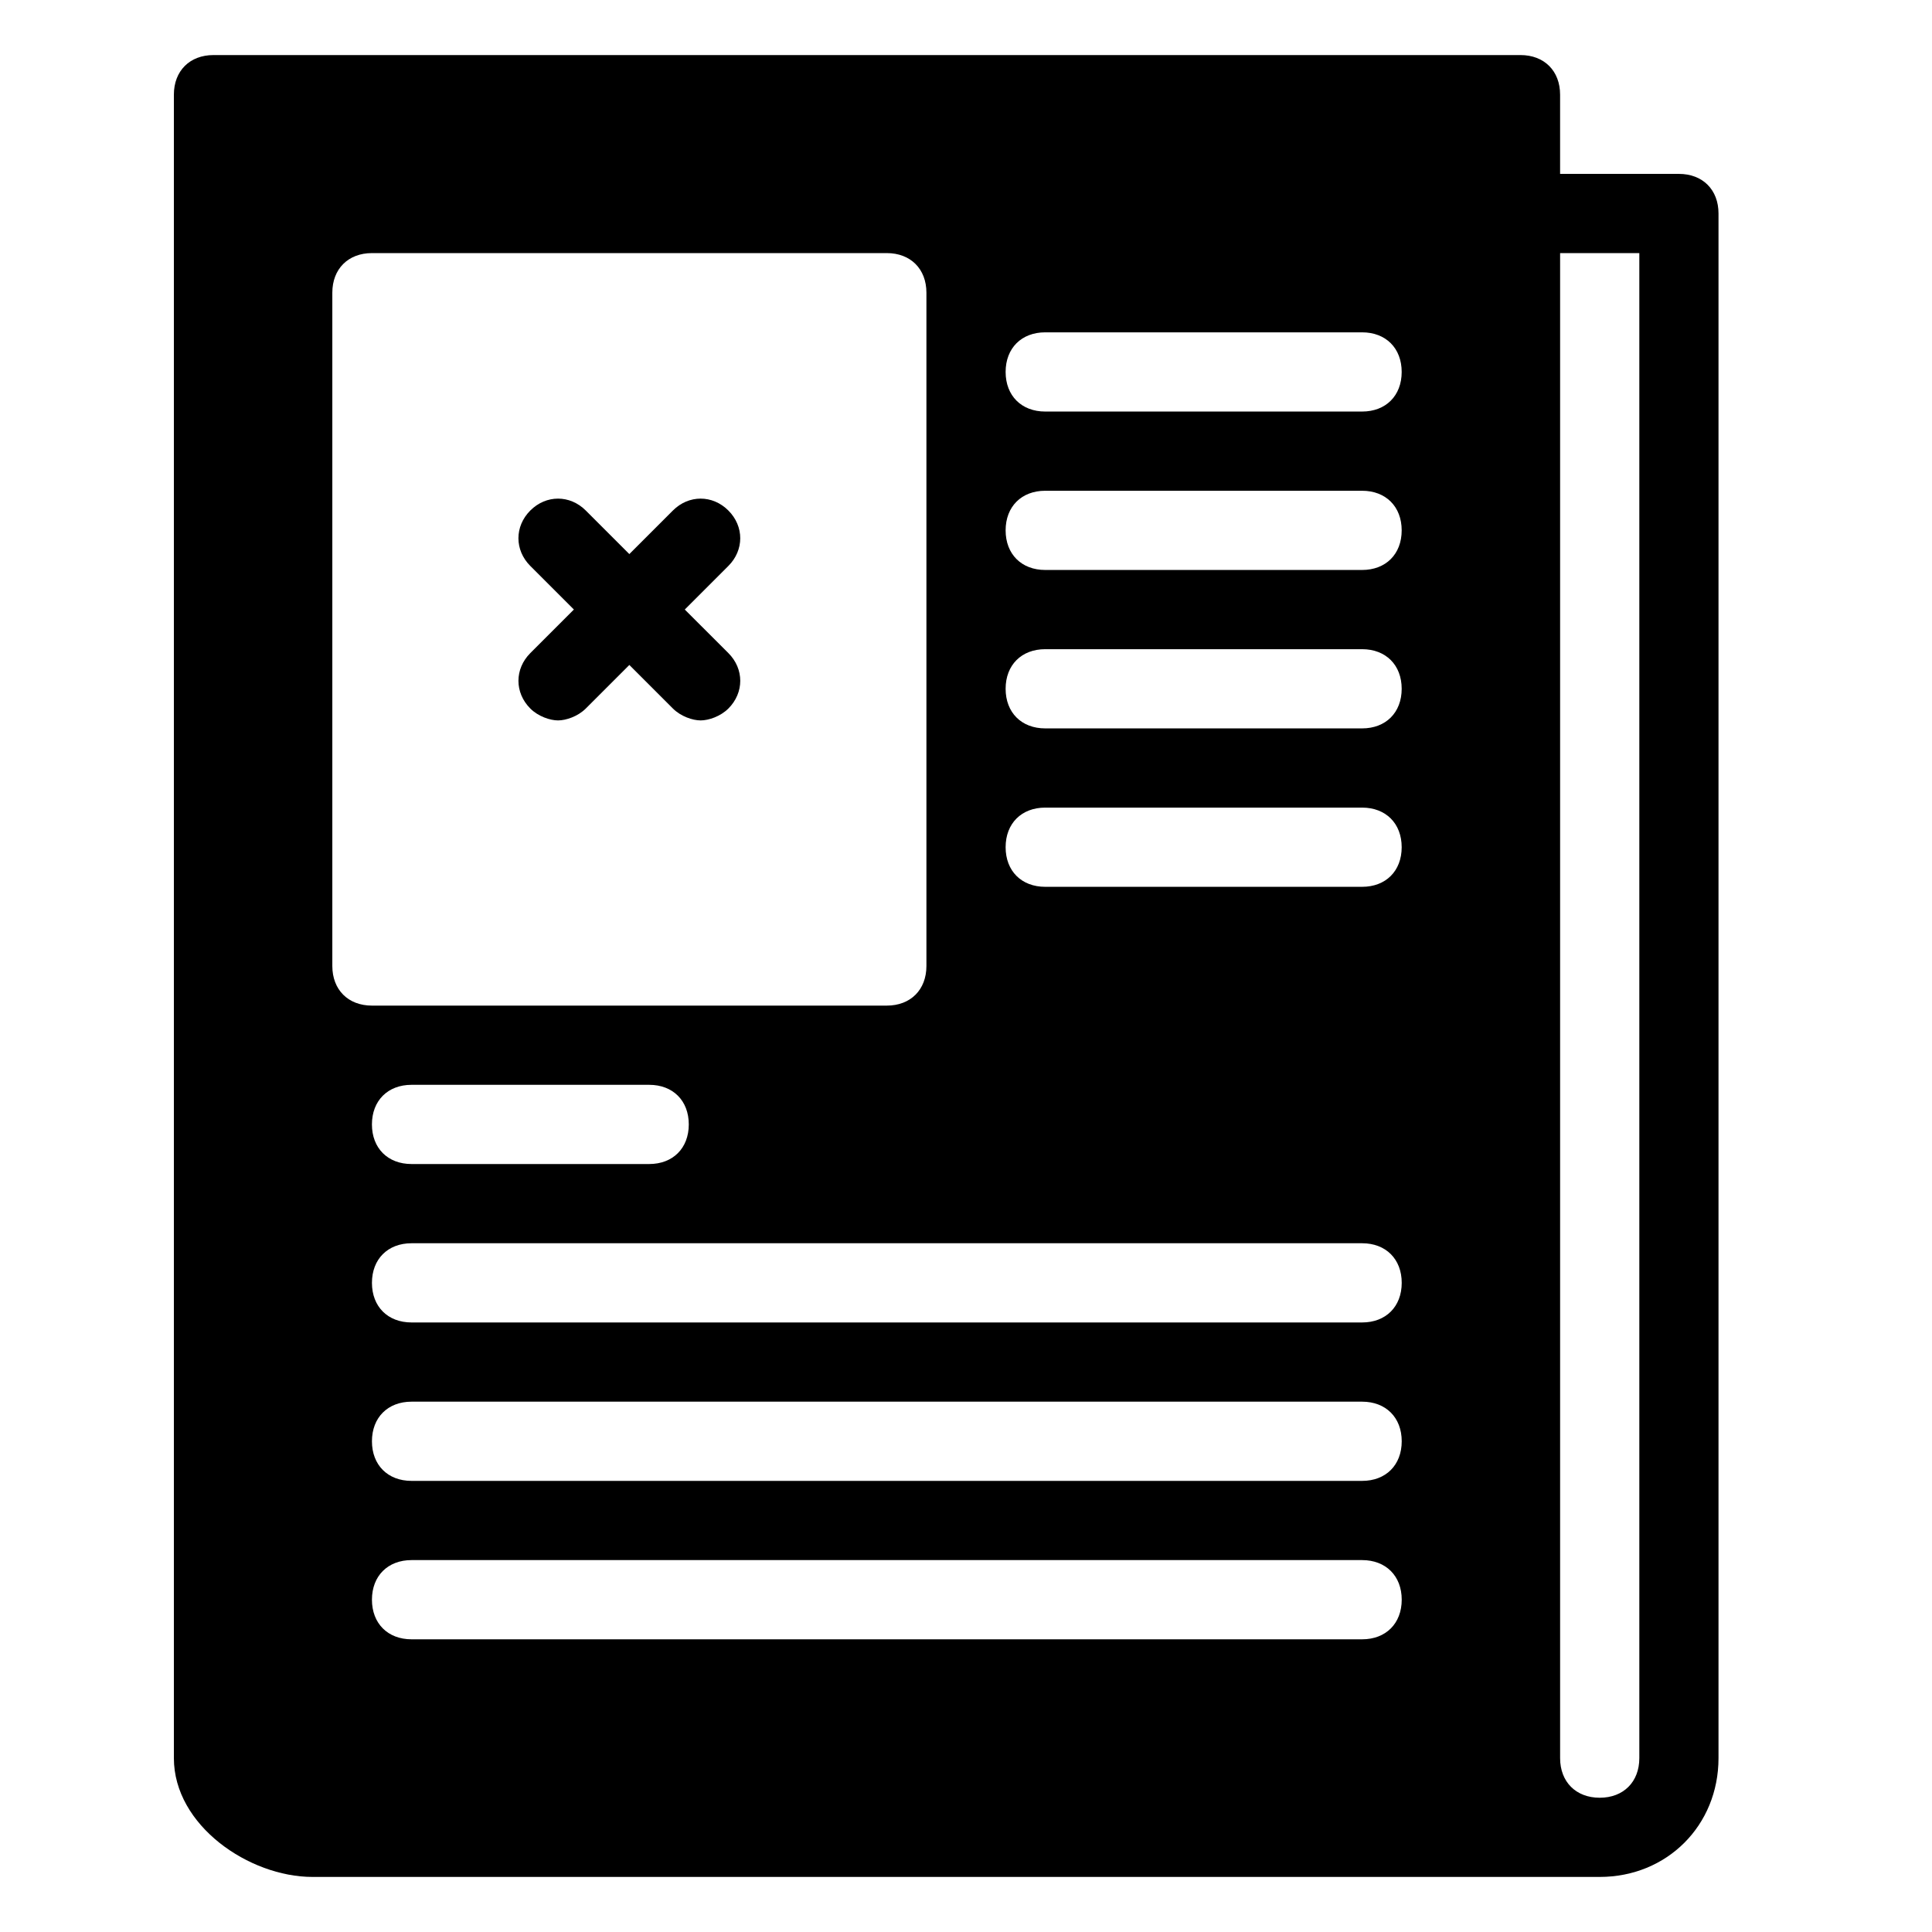 <?xml version="1.0" encoding="UTF-8"?>
<!-- Uploaded to: ICON Repo, www.svgrepo.com, Generator: ICON Repo Mixer Tools -->
<svg fill="#000000" width="800px" height="800px" version="1.1" viewBox="144 144 512 512" xmlns="http://www.w3.org/2000/svg">
 <g>
  <path d="m588.93 190.08h-31.488v-20.992c0-6.297-4.199-10.496-10.496-10.496h-346.37c-6.297 0-10.496 4.199-10.496 10.496v440.83c0 17.844 19.941 31.488 36.734 31.488h341.12c17.844 0 31.488-13.645 31.488-31.488v-409.34c0-6.297-4.195-10.496-10.496-10.496zm-356.86 209.92v-178.43c0-6.297 4.199-10.496 10.496-10.496h136.45c6.297 0 10.496 4.199 10.496 10.496v178.43c0 6.297-4.199 10.496-10.496 10.496h-136.45c-6.297 0-10.496-4.199-10.496-10.496zm94.465 41.984c0 6.297-4.199 10.496-10.496 10.496h-62.977c-6.297 0-10.496-4.199-10.496-10.496s4.199-10.496 10.496-10.496h62.977c6.297 0 10.496 4.195 10.496 10.496zm178.43 136.45h-251.9c-6.297 0-10.496-4.199-10.496-10.496s4.199-10.496 10.496-10.496h251.91c6.297 0 10.496 4.199 10.496 10.496-0.004 6.301-4.199 10.496-10.5 10.496zm0-41.984h-251.9c-6.297 0-10.496-4.199-10.496-10.496s4.199-10.496 10.496-10.496h251.91c6.297 0 10.496 4.199 10.496 10.496-0.004 6.301-4.199 10.496-10.5 10.496zm0-41.984h-251.9c-6.297 0-10.496-4.199-10.496-10.496s4.199-10.496 10.496-10.496h251.91c6.297 0 10.496 4.199 10.496 10.496-0.004 6.301-4.199 10.496-10.5 10.496zm0-115.45h-83.969c-6.297 0-10.496-4.199-10.496-10.496s4.199-10.496 10.496-10.496h83.969c6.297 0 10.496 4.199 10.496 10.496s-4.195 10.496-10.496 10.496zm0-41.984h-83.969c-6.297 0-10.496-4.199-10.496-10.496s4.199-10.496 10.496-10.496h83.969c6.297 0 10.496 4.199 10.496 10.496s-4.195 10.496-10.496 10.496zm0-41.984h-83.969c-6.297 0-10.496-4.199-10.496-10.496s4.199-10.496 10.496-10.496h83.969c6.297 0 10.496 4.199 10.496 10.496s-4.195 10.496-10.496 10.496zm0-41.984h-83.969c-6.297 0-10.496-4.199-10.496-10.496s4.199-10.496 10.496-10.496h83.969c6.297 0 10.496 4.199 10.496 10.496s-4.195 10.496-10.496 10.496zm73.473 356.86c0 6.297-4.199 10.496-10.496 10.496s-10.496-4.199-10.496-10.496v-398.85h20.992z"/>
  <path d="m284.54 331.77c2.098 2.098 5.246 3.148 7.348 3.148 2.098 0 5.246-1.051 7.348-3.148l11.547-11.547 11.547 11.547c2.098 2.098 5.246 3.148 7.348 3.148 2.098 0 5.246-1.051 7.348-3.148 4.199-4.199 4.199-10.496 0-14.695l-11.551-11.543 11.547-11.547c4.199-4.199 4.199-10.496 0-14.695-4.199-4.199-10.496-4.199-14.695 0l-11.547 11.547-11.547-11.547c-4.199-4.199-10.496-4.199-14.695 0-4.199 4.199-4.199 10.496 0 14.695l11.547 11.547-11.543 11.543c-4.199 4.199-4.199 10.496 0 14.695z"/>
 </g>
</svg>